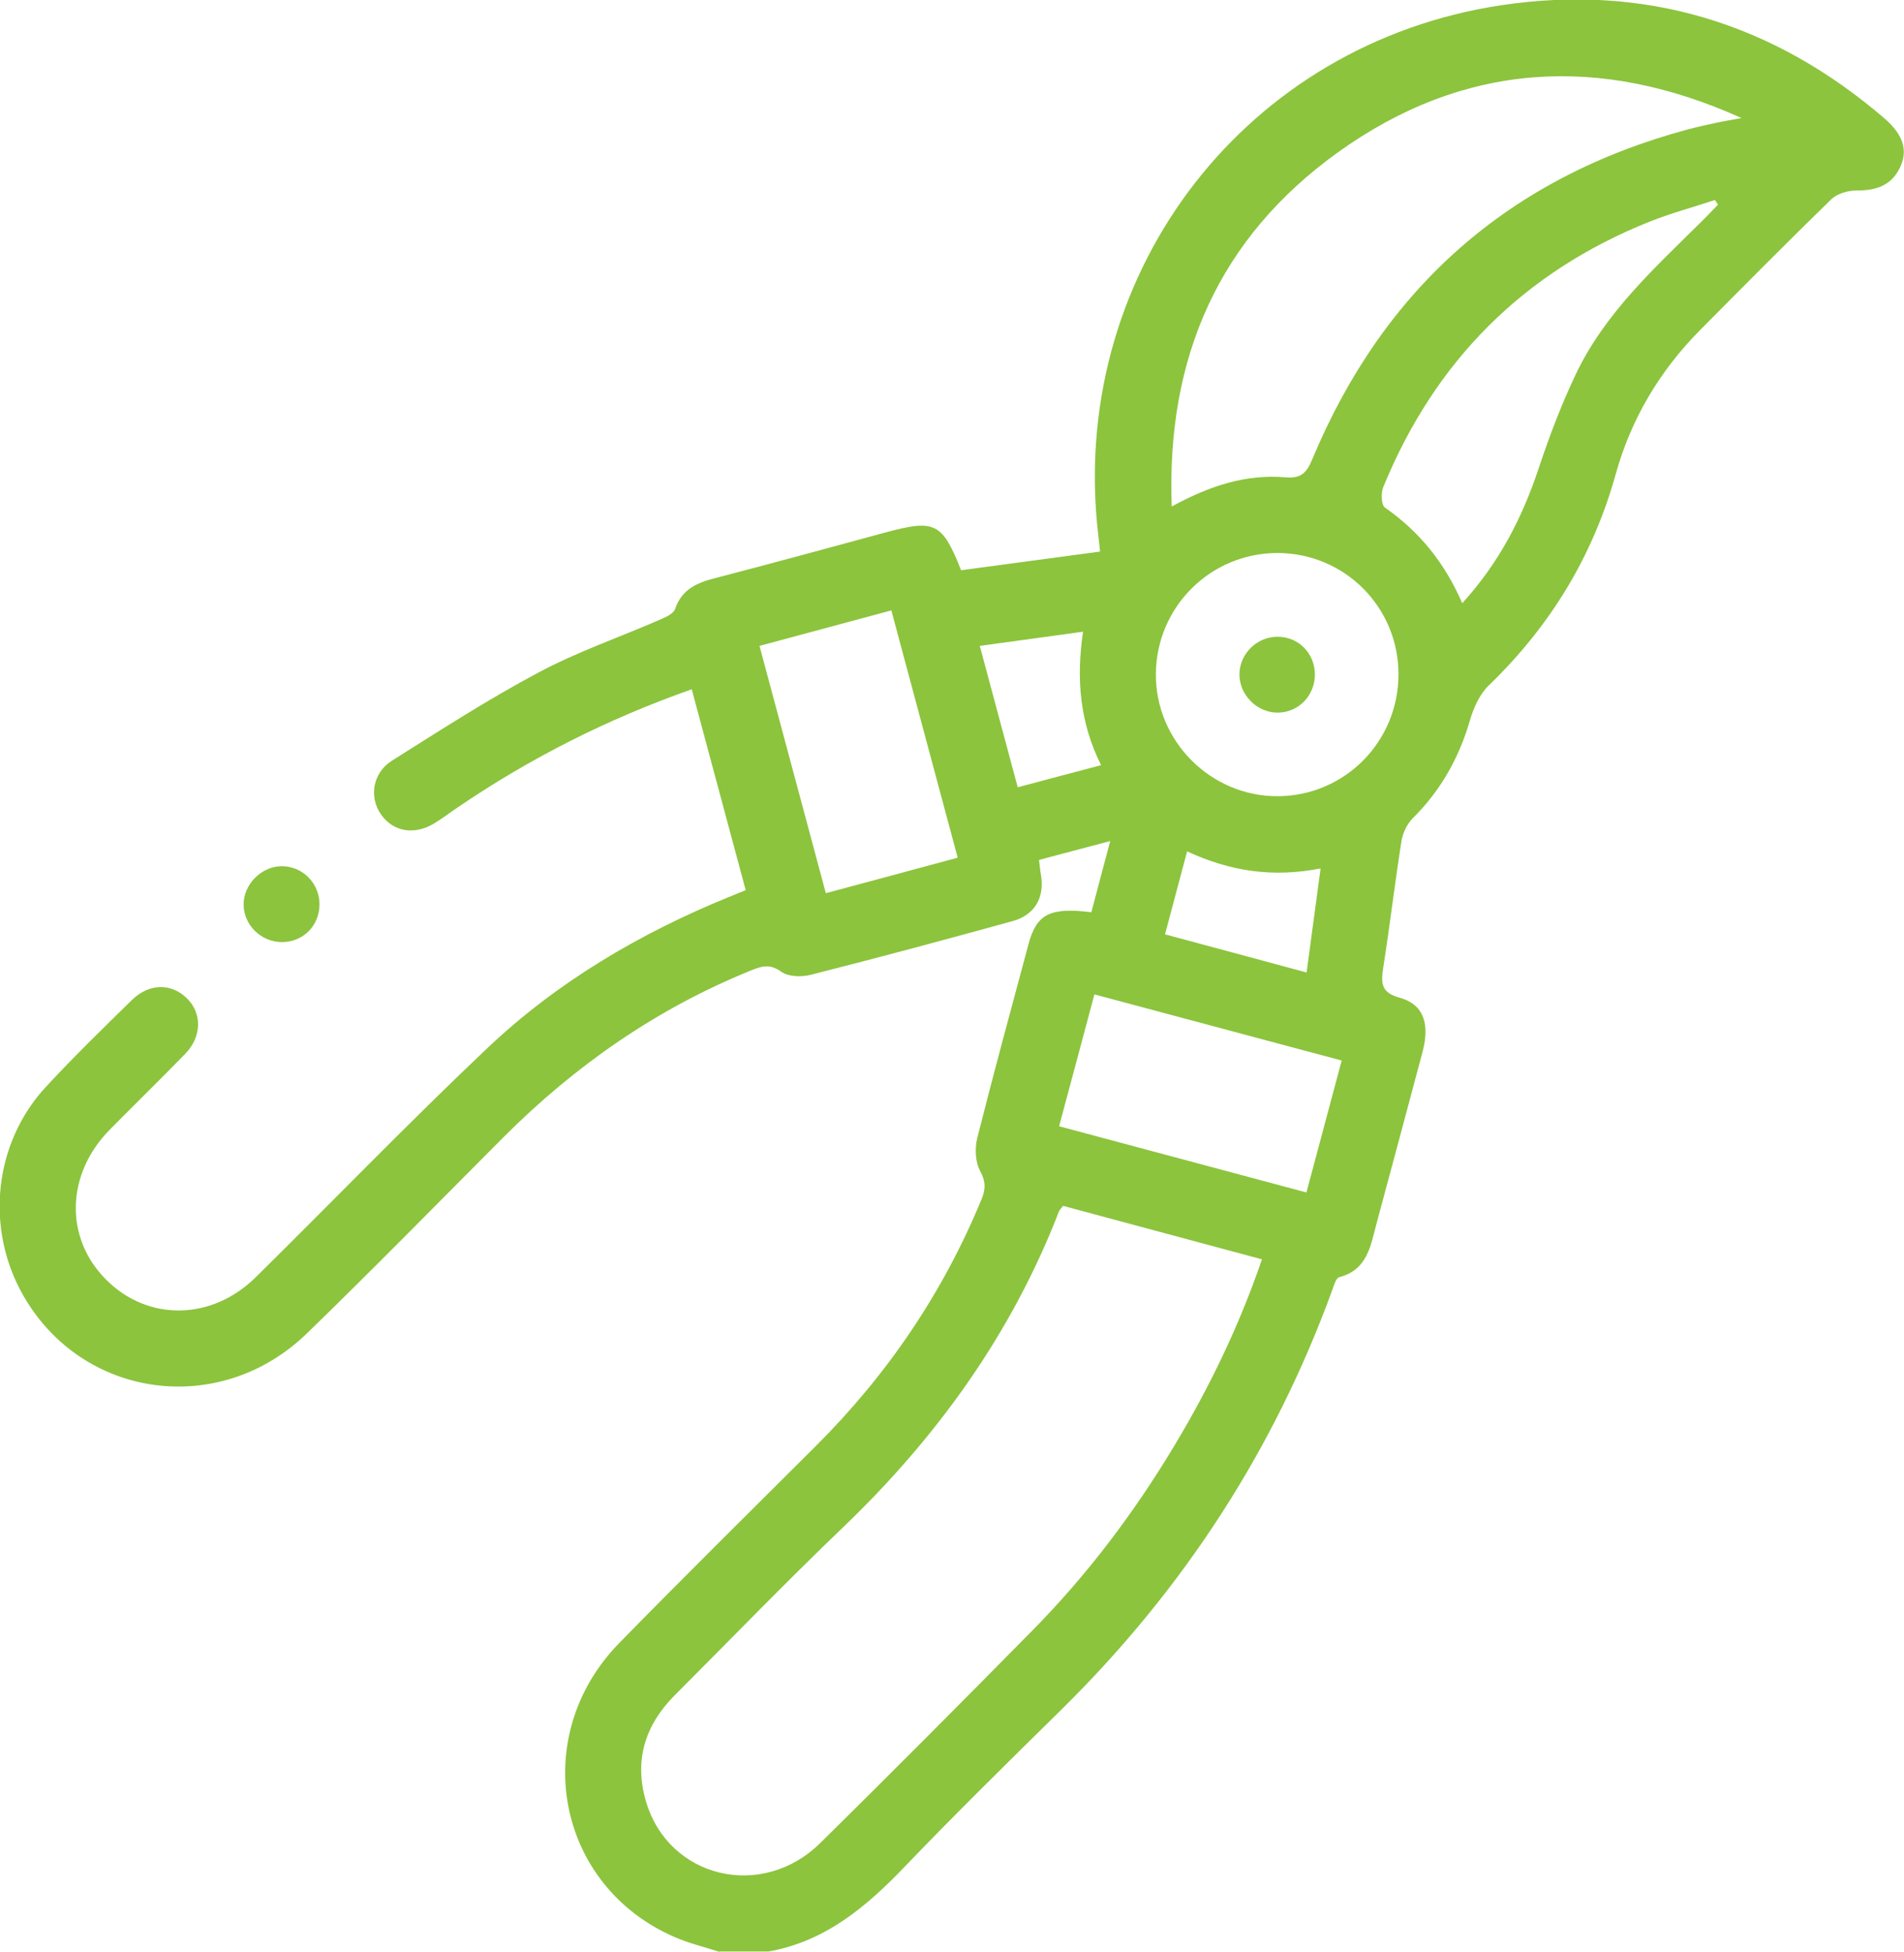 <?xml version="1.0" encoding="UTF-8"?>
<svg id="Layer_2" data-name="Layer 2" xmlns="http://www.w3.org/2000/svg" viewBox="0 0 93.86 96.22">
  <defs>
    <style>
      .cls-1 {
        fill: #8cc43d;
      }
    </style>
  </defs>
  <g id="DESIGNED_BY_FREEPIK" data-name="DESIGNED BY FREEPIK">
    <g>
      <path class="cls-1" d="m35.47,96.22c-.74-.24-1.5-.42-2.21-.73-5.85-2.53-7.24-9.9-2.72-14.51,3.2-3.27,6.45-6.48,9.69-9.71,3.52-3.51,6.26-7.55,8.16-12.16.2-.49.21-.86-.07-1.38-.24-.44-.27-1.1-.15-1.61.81-3.21,1.68-6.41,2.54-9.61.4-1.46,1.06-1.79,3.09-1.54.29-1.11.59-2.23.93-3.51-1.28.34-2.38.63-3.51.93.04.29.05.5.09.71.2,1.13-.28,2-1.4,2.31-3.31.91-6.64,1.81-9.97,2.65-.45.11-1.09.09-1.43-.16-.58-.42-1-.26-1.54-.04-4.62,1.88-8.62,4.67-12.14,8.19-3.23,3.24-6.43,6.51-9.71,9.69-4.3,4.16-11.07,3.22-13.98-1.89-1.88-3.3-1.45-7.51,1.14-10.29,1.36-1.47,2.8-2.87,4.23-4.27.84-.82,1.93-.83,2.69-.09.77.74.76,1.91-.08,2.76-1.22,1.26-2.48,2.48-3.71,3.73-2.16,2.19-2.24,5.33-.18,7.39,2.06,2.07,5.21,2.03,7.39-.13,3.79-3.74,7.49-7.57,11.35-11.23,3.48-3.31,7.58-5.72,12.03-7.53.23-.09.46-.19.76-.31-.89-3.31-1.77-6.58-2.66-9.9-4.15,1.46-7.96,3.39-11.52,5.81-.39.26-.76.55-1.16.79-.98.61-2.05.43-2.65-.45-.58-.84-.4-2.03.55-2.63,2.38-1.5,4.75-3.03,7.23-4.35,1.89-1.01,3.95-1.72,5.93-2.58.3-.13.71-.3.8-.55.33-.97,1.07-1.29,1.97-1.52,2.82-.73,5.62-1.5,8.43-2.26,2.41-.65,2.77-.47,3.7,1.87,2.23-.3,4.48-.6,6.85-.92-.05-.48-.1-.93-.15-1.38-1.18-12.56,7.39-23.66,19.91-25.55,7.11-1.07,13.45.88,18.91,5.58.91.79,1.16,1.55.78,2.38-.42.92-1.19,1.18-2.16,1.17-.41,0-.94.15-1.23.42-2.2,2.14-4.36,4.32-6.52,6.5-1.97,2-3.37,4.36-4.12,7.06-1.13,4.06-3.23,7.49-6.25,10.41-.46.44-.76,1.11-.94,1.74-.54,1.85-1.44,3.45-2.81,4.81-.28.28-.49.71-.56,1.11-.33,2.1-.58,4.21-.91,6.32-.11.74-.07,1.18.81,1.42,1.17.32,1.51,1.26,1.14,2.66-.75,2.81-1.5,5.62-2.26,8.43-.3,1.11-.44,2.32-1.85,2.69-.16.04-.26.4-.34.62-2.87,7.89-7.34,14.76-13.32,20.66-2.61,2.57-5.23,5.14-7.76,7.78-1.9,1.98-3.91,3.68-6.71,4.18h-2.44Zm16.93-36.77c-.12.16-.17.2-.19.25-2.33,6.03-6,11.13-10.65,15.59-2.82,2.7-5.54,5.52-8.31,8.29-1.47,1.48-2,3.24-1.4,5.24,1.12,3.77,5.71,4.87,8.59,2.03,3.5-3.45,6.96-6.93,10.41-10.43,2.74-2.77,5.07-5.86,7.07-9.2,1.72-2.87,3.17-5.87,4.29-9.14-3.31-.89-6.56-1.76-9.82-2.64Zm5.36-34.48c1.9-1.04,3.68-1.6,5.6-1.44.78.07,1.05-.22,1.33-.89,3.52-8.43,9.68-13.88,18.51-16.26.45-.12.91-.22,1.37-.32.42-.09.85-.16,1.28-.24-6.99-3.16-13.71-2.76-19.91,1.7-5.83,4.2-8.45,10.06-8.18,17.45Zm11.18,8.27c0-3.31-2.65-5.97-5.96-5.98-3.3,0-5.97,2.65-6,5.95-.03,3.32,2.71,6.06,6.02,6.04,3.3-.02,5.94-2.7,5.94-6.01Zm3.14-3.5c1.84-2.02,2.97-4.24,3.78-6.68.52-1.56,1.11-3.12,1.82-4.61,1.44-3.03,3.9-5.25,6.23-7.56.27-.26.52-.54.78-.8-.05-.08-.1-.15-.15-.23-1.06.35-2.14.64-3.18,1.05-6.25,2.49-10.63,6.89-13.17,13.1-.12.29-.1.88.08,1.01,1.69,1.18,2.93,2.69,3.81,4.71Zm-7.68,29.05c.59-2.21,1.16-4.33,1.74-6.51-4.11-1.1-8.11-2.17-12.19-3.26-.59,2.19-1.15,4.32-1.74,6.5,4.1,1.1,8.1,2.17,12.18,3.26Zm-17.19-16.51c-1.11-4.13-2.18-8.12-3.27-12.19-2.22.6-4.34,1.17-6.5,1.75,1.11,4.13,2.18,8.13,3.27,12.19,2.2-.59,4.29-1.15,6.5-1.75Zm7.07-4.56c-1.06-2.12-1.23-4.27-.89-6.58-1.75.24-3.37.46-5.09.7.64,2.38,1.25,4.65,1.87,6.97,1.4-.37,2.69-.72,4.11-1.09Zm4.24,4.25c-.38,1.42-.72,2.71-1.09,4.09,2.33.62,4.6,1.24,6.98,1.88.23-1.72.45-3.37.69-5.13-2.34.46-4.44.15-6.58-.84Z"/>
      <path class="cls-1" d="m13.92,46.44c-1.02.01-1.88-.8-1.91-1.81-.03-1.02.88-1.94,1.9-1.93,1.02.01,1.84.85,1.84,1.88,0,1.04-.79,1.85-1.83,1.86Z"/>
      <path class="cls-1" d="m64.82,33.24c0,1.04-.79,1.87-1.81,1.89-1.03.02-1.93-.88-1.91-1.91.02-1.01.87-1.83,1.88-1.83,1.03,0,1.83.81,1.84,1.85Z"/>
    </g>
  </g>
</svg>